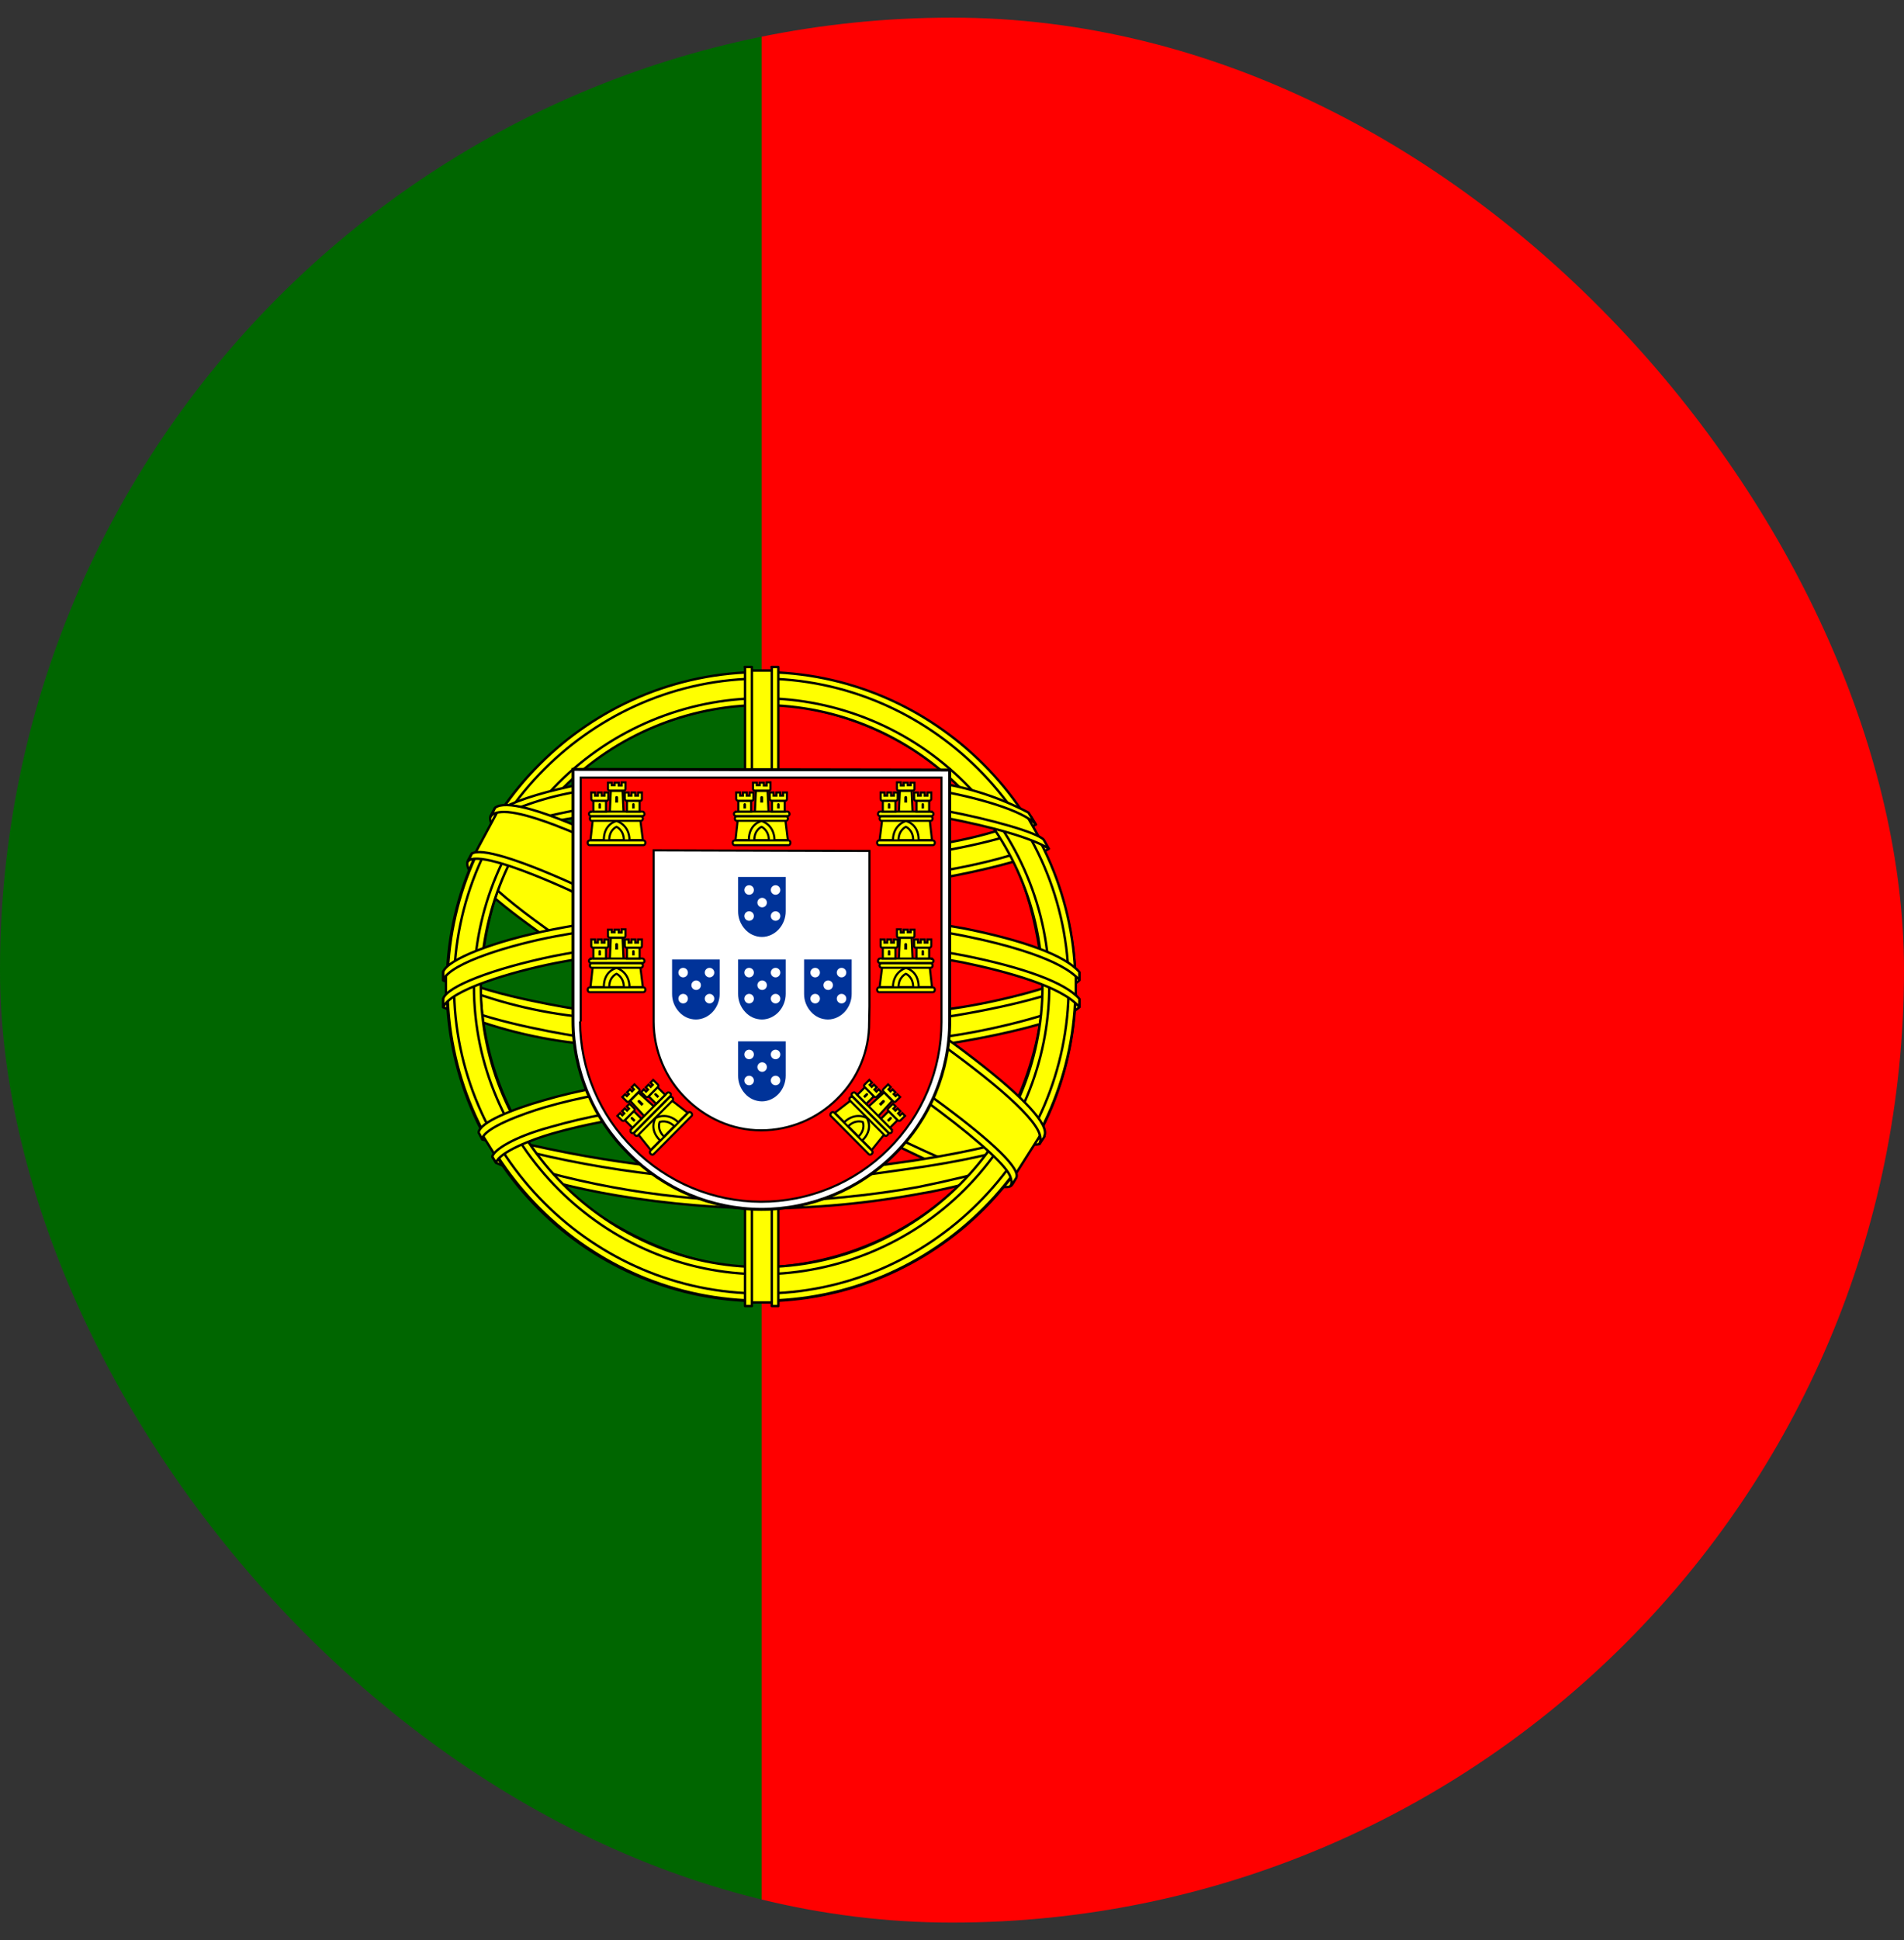 <svg width="54" height="55" viewBox="0 0 54 55" fill="none" xmlns="http://www.w3.org/2000/svg">
<rect x="0" y="0" width="54" height="55" fill="#333333" stroke="none"/>
<g clip-path="url(#clip0_2233_54304)">
<path d="M21.6 -0.398H54V56.302H21.6V-0.398Z" fill="#FF0000"/>
<path d="M0 -4.898H21.6V60.802H0V-4.898Z" fill="#006600"/>
<path fill-rule="evenodd" clip-rule="evenodd" d="M28.645 33.539C25.92 33.454 13.457 25.675 13.373 24.426L14.056 23.287C15.297 25.084 28.037 32.653 29.295 32.383L28.645 33.539Z" fill="#FFFF00" stroke="black" stroke-width="0.068" stroke-linecap="round" stroke-linejoin="round"/>
<path fill-rule="evenodd" clip-rule="evenodd" d="M13.914 23.127C13.669 23.785 17.171 25.945 21.373 28.51C25.583 31.067 29.211 32.645 29.473 32.425L29.599 32.189C29.549 32.273 29.431 32.298 29.237 32.239C28.098 31.91 25.136 30.552 21.466 28.325C17.787 26.097 14.598 24.047 14.1 23.178C14.061 23.096 14.043 23.006 14.049 22.916H14.032L13.931 23.102L13.914 23.127ZM28.705 33.573C28.663 33.657 28.57 33.657 28.41 33.64C27.397 33.53 24.309 32.029 20.656 29.843C16.403 27.295 12.893 24.983 13.281 24.376L13.383 24.19L13.399 24.198C13.062 25.228 20.327 29.379 20.757 29.649C24.959 32.248 28.503 33.775 28.815 33.379L28.705 33.573Z" fill="#FFFF00" stroke="black" stroke-width="0.068" stroke-linecap="round" stroke-linejoin="round"/>
<path fill-rule="evenodd" clip-rule="evenodd" d="M21.617 25.184C24.334 25.159 27.692 24.813 29.633 24.037L29.211 23.362C28.072 23.994 24.697 24.416 21.592 24.475C17.93 24.442 15.34 24.096 14.04 23.227L13.652 23.952C16.032 24.965 18.479 25.176 21.617 25.184Z" fill="#FFFF00" stroke="black" stroke-width="0.068" stroke-linecap="round" stroke-linejoin="round"/>
<path fill-rule="evenodd" clip-rule="evenodd" d="M29.741 24.055C29.673 24.165 28.408 24.595 26.552 24.916C24.915 25.164 23.262 25.285 21.607 25.279C20.021 25.285 18.437 25.183 16.865 24.975C14.916 24.671 13.912 24.249 13.533 24.097L13.625 23.912C14.697 24.334 15.709 24.587 16.891 24.772C18.451 24.983 20.024 25.087 21.599 25.084C23.245 25.086 24.889 24.965 26.518 24.722C28.416 24.41 29.454 24.013 29.606 23.836L29.741 24.064V24.055ZM29.37 23.372C29.167 23.541 28.138 23.903 26.332 24.19C24.773 24.416 23.2 24.529 21.624 24.528C19.768 24.528 18.241 24.393 17.085 24.224C15.245 23.988 14.267 23.549 13.912 23.431L14.022 23.245C14.3 23.389 15.237 23.768 17.102 24.03C18.601 24.231 20.112 24.326 21.624 24.317C23.188 24.317 24.75 24.204 26.298 23.979C28.113 23.726 29.091 23.27 29.243 23.152L29.37 23.372ZM12.68 28.459C14.351 29.362 18.072 29.809 21.59 29.843C24.797 29.852 28.965 29.354 30.526 28.527L30.483 27.624C29.994 28.384 25.522 29.118 21.557 29.092C17.591 29.059 13.904 28.451 12.672 27.658V28.459" fill="#FFFF00"/>
<path d="M12.68 28.459C14.351 29.362 18.072 29.809 21.59 29.843C24.797 29.852 28.965 29.354 30.526 28.527L30.483 27.624C29.994 28.384 25.522 29.118 21.557 29.092C17.591 29.059 13.904 28.451 12.672 27.658V28.459M29.741 24.055C29.673 24.165 28.408 24.595 26.552 24.916C24.915 25.164 23.262 25.285 21.607 25.279C20.021 25.285 18.437 25.183 16.865 24.975C14.916 24.671 13.912 24.249 13.533 24.097L13.625 23.912C14.697 24.334 15.709 24.587 16.891 24.772C18.451 24.983 20.024 25.087 21.599 25.084C23.245 25.086 24.889 24.965 26.518 24.722C28.416 24.41 29.454 24.013 29.606 23.836L29.741 24.064V24.055ZM29.37 23.372C29.167 23.541 28.138 23.903 26.332 24.19C24.773 24.416 23.2 24.529 21.624 24.528C19.768 24.528 18.241 24.393 17.085 24.224C15.245 23.988 14.267 23.549 13.912 23.431L14.022 23.245C14.3 23.389 15.237 23.768 17.102 24.03C18.601 24.231 20.112 24.326 21.624 24.317C23.188 24.317 24.75 24.204 26.298 23.979C28.113 23.726 29.091 23.27 29.243 23.152L29.37 23.372Z" stroke="black" stroke-width="0.068" stroke-linecap="round" stroke-linejoin="round"/>
<path fill-rule="evenodd" clip-rule="evenodd" d="M30.612 28.334V28.545C30.375 28.832 28.907 29.254 27.068 29.558C25.241 29.82 23.396 29.944 21.55 29.929C19.799 29.944 18.05 29.822 16.319 29.566C15.026 29.417 13.764 29.075 12.572 28.553V28.309C13.391 28.849 15.601 29.254 16.344 29.372C17.677 29.575 19.39 29.726 21.55 29.726C23.82 29.726 25.634 29.566 27.034 29.355C28.359 29.161 30.24 28.663 30.612 28.334ZM30.612 27.575V27.786C30.375 28.064 28.907 28.486 27.068 28.79C25.241 29.055 23.396 29.182 21.55 29.169C19.799 29.18 18.051 29.058 16.319 28.807C15.026 28.657 13.764 28.316 12.572 27.794V27.541C13.391 28.09 15.61 28.486 16.344 28.604C18.067 28.857 19.808 28.978 21.55 28.967C23.82 28.967 25.642 28.798 27.034 28.587C28.359 28.402 30.24 27.904 30.612 27.575ZM21.584 33.38C17.736 33.363 14.437 32.334 13.737 32.165L14.243 32.958C16.61 33.796 19.107 34.205 21.617 34.164C24.545 34.08 27.102 33.852 28.899 32.975L29.422 32.148C28.198 32.73 24.022 33.38 21.575 33.38" fill="#FFFF00"/>
<path d="M21.584 33.38C17.736 33.363 14.437 32.334 13.737 32.165L14.243 32.958C16.61 33.796 19.107 34.205 21.617 34.164C24.545 34.08 27.102 33.852 28.899 32.975L29.422 32.148C28.198 32.73 24.022 33.38 21.575 33.38M30.612 28.334V28.545C30.375 28.832 28.907 29.254 27.068 29.558C25.241 29.82 23.396 29.944 21.55 29.929C19.799 29.944 18.05 29.822 16.319 29.566C15.026 29.417 13.764 29.075 12.572 28.553V28.309C13.391 28.849 15.601 29.254 16.344 29.372C17.677 29.575 19.39 29.726 21.55 29.726C23.82 29.726 25.634 29.566 27.034 29.355C28.359 29.161 30.24 28.663 30.612 28.334ZM30.612 27.575V27.786C30.375 28.064 28.907 28.486 27.068 28.79C25.241 29.055 23.396 29.182 21.55 29.169C19.799 29.18 18.051 29.058 16.319 28.807C15.026 28.657 13.764 28.316 12.572 27.794V27.541C13.391 28.09 15.61 28.486 16.344 28.604C18.067 28.857 19.808 28.978 21.55 28.967C23.82 28.967 25.642 28.798 27.034 28.587C28.359 28.402 30.24 27.904 30.612 27.575Z" stroke="black" stroke-width="0.068" stroke-linecap="round" stroke-linejoin="round"/>
<path fill-rule="evenodd" clip-rule="evenodd" d="M29.101 32.788C29.024 32.902 28.945 33.014 28.864 33.126C28.02 33.429 26.671 33.75 26.114 33.834C24.619 34.113 23.103 34.254 21.583 34.256C18.174 34.206 15.381 33.539 14.073 32.965L13.964 32.788L13.98 32.754L14.158 32.83C16.559 33.625 19.07 34.038 21.6 34.054C23.186 34.054 24.764 33.877 26.038 33.649C27.995 33.252 28.788 32.957 29.033 32.822L29.092 32.788H29.101ZM29.548 32.045C29.492 32.144 29.436 32.243 29.379 32.341C28.923 32.51 27.692 32.864 25.894 33.117C24.713 33.277 23.979 33.438 21.625 33.48C18.934 33.453 16.259 33.055 13.677 32.299L13.584 32.088C16.208 32.813 18.912 33.21 21.633 33.269C23.785 33.227 24.705 33.066 25.877 32.906C27.97 32.586 29.025 32.231 29.337 32.138C29.337 32.133 29.337 32.127 29.337 32.121L29.556 32.037L29.548 32.045Z" fill="#FFFF00" stroke="black" stroke-width="0.068" stroke-linecap="round" stroke-linejoin="round"/>
<path fill-rule="evenodd" clip-rule="evenodd" d="M29.598 27.749C29.606 30.28 28.307 32.558 27.269 33.554C25.736 35.049 23.689 35.9 21.548 35.933C18.992 35.975 16.587 34.313 15.937 33.579C14.484 32.038 13.656 30.01 13.617 27.892C13.769 25.125 14.857 23.201 16.427 21.876C17.951 20.621 19.869 19.943 21.843 19.961C22.996 20.017 24.124 20.313 25.156 20.83C26.188 21.347 27.1 22.074 27.834 22.965C28.889 24.247 29.353 25.639 29.598 27.749ZM21.565 19.092C23.925 19.092 26.19 20.025 27.865 21.687C29.541 23.35 30.491 25.608 30.509 27.968C30.509 29.139 30.278 30.299 29.83 31.381C29.382 32.463 28.725 33.446 27.897 34.274C27.068 35.102 26.085 35.759 25.003 36.208C23.921 36.656 22.762 36.886 21.59 36.886C20.419 36.886 19.259 36.656 18.177 36.208C17.095 35.759 16.112 35.102 15.284 34.274C14.456 33.446 13.799 32.463 13.351 31.381C12.902 30.299 12.672 29.139 12.672 27.968C12.664 23.074 16.663 19.092 21.565 19.092Z" fill="#FFFF00" stroke="black" stroke-width="0.068" stroke-linecap="round" stroke-linejoin="round"/>
<path fill-rule="evenodd" clip-rule="evenodd" d="M21.593 19.051C26.504 19.051 30.503 23.05 30.503 27.961C30.503 32.871 26.504 36.871 21.601 36.871C16.699 36.871 12.691 32.871 12.691 27.961C12.691 23.05 16.691 19.051 21.601 19.051H21.593ZM12.877 27.952C12.877 32.745 16.817 36.668 21.593 36.668C26.369 36.668 30.309 32.745 30.309 27.952C30.309 23.16 26.369 19.236 21.593 19.236C16.817 19.236 12.877 23.16 12.877 27.952Z" fill="#FFFF00" stroke="black" stroke-width="0.068" stroke-linecap="round" stroke-linejoin="round"/>
<path fill-rule="evenodd" clip-rule="evenodd" d="M21.601 19.793C23.762 19.8 25.834 20.661 27.362 22.19C28.891 23.719 29.753 25.79 29.759 27.952C29.753 30.115 28.891 32.187 27.363 33.717C25.834 35.247 23.763 36.111 21.601 36.12C17.129 36.12 13.441 32.441 13.441 27.952C13.45 25.791 14.313 23.721 15.841 22.192C17.369 20.664 19.439 19.802 21.601 19.793ZM13.636 27.952C13.636 32.34 17.23 35.917 21.601 35.917C25.971 35.917 29.566 32.331 29.566 27.952C29.566 23.564 25.971 19.987 21.601 19.987C19.491 19.996 17.47 20.838 15.978 22.33C14.486 23.822 13.644 25.842 13.636 27.952Z" fill="#FFFF00" stroke="black" stroke-width="0.068" stroke-linecap="round" stroke-linejoin="round"/>
<path fill-rule="evenodd" clip-rule="evenodd" d="M21.961 19.008H21.193V36.921H21.953L21.961 19.008Z" fill="#FFFF00" stroke="black" stroke-width="0.068" stroke-linecap="round" stroke-linejoin="round"/>
<path fill-rule="evenodd" clip-rule="evenodd" d="M21.881 18.908H22.075V37.023H21.889V18.908H21.881ZM21.121 18.908H21.324V37.023H21.13V18.908H21.121Z" fill="#FFFF00" stroke="black" stroke-width="0.068" stroke-linecap="round" stroke-linejoin="round"/>
<path fill-rule="evenodd" clip-rule="evenodd" d="M30.511 28.306V27.648L29.971 27.142L26.908 26.332L22.503 25.885L17.188 26.155L13.408 27.049L12.648 27.614V28.281L14.581 27.412L19.171 26.695H23.583L26.823 27.049L29.068 27.589L30.511 28.306Z" fill="#FFFF00" stroke="black" stroke-width="0.068" stroke-linecap="round" stroke-linejoin="round"/>
<path fill-rule="evenodd" clip-rule="evenodd" d="M21.6 26.584C23.701 26.584 25.735 26.778 27.363 27.091C29.034 27.428 30.207 27.85 30.612 28.314V28.55C30.122 27.96 28.544 27.538 27.321 27.285C25.718 26.981 23.693 26.778 21.592 26.778C19.39 26.778 17.331 26.998 15.745 27.302C14.479 27.555 12.783 28.061 12.572 28.55V28.306C12.682 27.968 13.948 27.462 15.72 27.099C17.314 26.787 19.373 26.584 21.592 26.584H21.6ZM21.6 25.817C23.533 25.813 25.461 25.982 27.363 26.323C29.034 26.66 30.207 27.082 30.612 27.555V27.782C30.122 27.2 28.544 26.77 27.321 26.525C25.718 26.213 23.693 26.019 21.592 26.019C19.634 26.013 17.679 26.188 15.753 26.542C14.53 26.77 12.766 27.293 12.572 27.782V27.546C12.69 27.209 13.973 26.677 15.72 26.34C17.323 26.027 19.373 25.817 21.6 25.817ZM21.55 21.918C24.866 21.901 27.76 22.383 29.084 23.058L29.565 23.901C28.418 23.277 25.296 22.636 21.558 22.72C18.512 22.745 15.255 23.058 13.627 23.935L14.201 22.973C15.542 22.273 18.698 21.918 21.55 21.918Z" fill="#FFFF00" stroke="black" stroke-width="0.068" stroke-linecap="round" stroke-linejoin="round"/>
<path fill-rule="evenodd" clip-rule="evenodd" d="M21.601 22.613C23.332 22.584 25.063 22.706 26.773 22.976C28.123 23.229 29.414 23.601 29.6 23.803L29.743 24.056C29.296 23.769 28.174 23.44 26.739 23.17C25.305 22.9 23.474 22.807 21.592 22.816C19.458 22.807 17.796 22.917 16.378 23.17C15.401 23.307 14.452 23.601 13.568 24.039L13.712 23.778C14.218 23.525 15.003 23.212 16.336 22.968C17.812 22.698 19.491 22.622 21.601 22.613ZM21.601 21.854C23.407 21.837 25.195 21.938 26.587 22.192C27.489 22.325 28.362 22.611 29.169 23.035L29.38 23.373C29.026 22.976 27.693 22.596 26.503 22.394C25.119 22.149 23.407 22.056 21.601 22.04C19.92 22.025 18.241 22.149 16.581 22.411C15.712 22.532 14.869 22.791 14.083 23.179L14.269 22.9C14.758 22.647 15.551 22.411 16.547 22.217C18.218 21.951 19.909 21.827 21.601 21.846V21.854ZM26.022 31.667C24.56 31.414 23.076 31.3 21.592 31.329C16.066 31.397 14.286 32.468 14.066 32.789L13.644 32.114C15.062 31.102 18.066 30.528 21.626 30.578C23.474 30.612 25.069 30.739 26.402 31L26.022 31.675" fill="#FFFF00"/>
<path d="M26.022 31.667C24.56 31.414 23.076 31.3 21.592 31.329C16.066 31.397 14.286 32.468 14.066 32.789L13.644 32.114C15.062 31.102 18.066 30.528 21.626 30.578C23.474 30.612 25.069 30.739 26.402 31L26.022 31.675M21.601 22.613C23.332 22.584 25.063 22.706 26.773 22.976C28.123 23.229 29.414 23.601 29.6 23.803L29.743 24.056C29.296 23.769 28.174 23.44 26.739 23.17C25.305 22.9 23.474 22.807 21.592 22.816C19.458 22.807 17.796 22.917 16.378 23.17C15.401 23.307 14.452 23.601 13.568 24.039L13.712 23.778C14.218 23.525 15.003 23.212 16.336 22.968C17.812 22.698 19.491 22.622 21.601 22.613ZM21.601 21.854C23.407 21.837 25.195 21.938 26.587 22.192C27.489 22.325 28.362 22.611 29.169 23.035L29.38 23.373C29.026 22.976 27.693 22.596 26.503 22.394C25.119 22.149 23.407 22.056 21.601 22.04C19.92 22.025 18.241 22.149 16.581 22.411C15.712 22.532 14.869 22.791 14.083 23.179L14.269 22.9C14.758 22.647 15.551 22.411 16.547 22.217C18.218 21.951 19.909 21.827 21.601 21.846V21.854Z" stroke="black" stroke-width="0.068" stroke-linecap="round" stroke-linejoin="round"/>
<path fill-rule="evenodd" clip-rule="evenodd" d="M21.567 31.237C23.102 31.262 24.604 31.322 26.064 31.592L25.962 31.777C24.612 31.524 23.161 31.44 21.575 31.44C19.525 31.423 17.466 31.617 15.669 32.132C15.103 32.292 14.167 32.655 14.066 32.959L13.964 32.79C13.998 32.604 14.555 32.233 15.618 31.946C17.677 31.355 19.601 31.246 21.567 31.237ZM21.634 30.461C23.255 30.459 24.873 30.601 26.469 30.883L26.359 31.077C24.8 30.791 23.218 30.653 21.634 30.663C19.592 30.663 17.424 30.815 15.449 31.389C14.816 31.575 13.711 31.98 13.677 32.292L13.576 32.106C13.593 31.819 14.546 31.44 15.407 31.195C17.39 30.613 19.567 30.469 21.634 30.461Z" fill="#FFFF00" stroke="black" stroke-width="0.068" stroke-linecap="round" stroke-linejoin="round"/>
<path fill-rule="evenodd" clip-rule="evenodd" d="M29.482 32.214L28.824 33.252L26.908 31.556L21.964 28.223L16.378 25.16L13.484 24.173L14.1 23.026L14.311 22.916L16.108 23.363L22.048 26.426L25.474 28.586L28.351 30.653L29.524 32.003L29.482 32.214Z" fill="#FFFF00" stroke="black" stroke-width="0.068" stroke-linecap="round" stroke-linejoin="round"/>
<path fill-rule="evenodd" clip-rule="evenodd" d="M13.383 24.197C13.889 23.859 17.619 25.513 21.534 27.876C25.423 30.238 29.153 32.904 28.815 33.402L28.706 33.579L28.655 33.621C28.663 33.613 28.723 33.537 28.655 33.36C28.486 32.812 25.837 30.702 21.458 28.053C17.18 25.513 13.619 23.977 13.273 24.416L13.383 24.197ZM29.617 32.204C29.938 31.563 26.478 28.956 22.183 26.416C17.796 23.927 14.623 22.459 14.041 22.897L13.923 23.142C13.923 23.151 13.923 23.125 13.957 23.1C14.058 23.016 14.235 23.016 14.311 23.016C15.307 23.032 18.15 24.34 22.141 26.627C23.896 27.639 29.532 31.267 29.507 32.28C29.507 32.364 29.516 32.381 29.482 32.432L29.625 32.212L29.617 32.204Z" fill="#FFFF00" stroke="black" stroke-width="0.068" stroke-linecap="round" stroke-linejoin="round"/>
<path d="M16.252 28.946C16.253 29.644 16.393 30.336 16.664 30.98C16.934 31.624 17.329 32.208 17.827 32.699C18.319 33.198 18.904 33.595 19.55 33.867C20.195 34.138 20.889 34.28 21.589 34.283C23.007 34.282 24.366 33.719 25.369 32.717C25.865 32.224 26.259 31.637 26.527 30.992C26.796 30.346 26.935 29.654 26.935 28.955V21.827L16.252 21.809V28.946Z" fill="white" stroke="black" stroke-width="0.084"/>
<path d="M16.451 28.955C16.453 29.625 16.588 30.288 16.847 30.906C17.107 31.524 17.486 32.084 17.963 32.555C18.921 33.518 20.223 34.062 21.581 34.067C22.937 34.068 24.239 33.531 25.199 32.573C25.675 32.102 26.052 31.541 26.31 30.923C26.568 30.305 26.701 29.642 26.702 28.973V22.043H16.469V28.955M24.659 24.122V28.523L24.65 28.982C24.653 29.384 24.575 29.783 24.42 30.154C24.266 30.525 24.038 30.861 23.75 31.142C23.178 31.716 22.401 32.04 21.59 32.042C20.744 32.042 19.997 31.682 19.439 31.124C18.865 30.552 18.541 29.775 18.539 28.964V24.104L24.659 24.122Z" fill="#FF0000"/>
<path d="M16.451 28.955C16.453 29.625 16.588 30.288 16.847 30.906C17.107 31.524 17.486 32.084 17.963 32.555C18.921 33.518 20.223 34.062 21.581 34.067C22.937 34.068 24.239 33.531 25.199 32.573C25.675 32.102 26.052 31.541 26.31 30.923C26.568 30.305 26.701 29.642 26.702 28.973V22.043H16.469V28.955M24.659 24.122V28.523L24.65 28.982C24.653 29.384 24.575 29.783 24.42 30.154C24.266 30.525 24.038 30.861 23.75 31.142C23.178 31.716 22.401 32.04 21.59 32.042C20.744 32.042 19.997 31.682 19.439 31.124C18.865 30.552 18.541 29.775 18.539 28.964V24.104L24.659 24.122Z" stroke="black" stroke-width="0.06"/>
<path d="M17.117 23.85C17.126 23.355 17.477 23.238 17.477 23.238C17.486 23.238 17.864 23.364 17.864 23.859H17.117" fill="#FFFF00"/>
<path d="M16.81 23.247L16.747 23.814H17.125C17.125 23.346 17.485 23.274 17.485 23.274C17.494 23.274 17.845 23.373 17.854 23.814H18.232L18.16 23.238H16.81V23.247ZM16.72 23.823H18.25C18.277 23.823 18.304 23.85 18.304 23.886C18.304 23.931 18.277 23.958 18.25 23.958H16.72C16.693 23.958 16.666 23.931 16.666 23.886C16.666 23.85 16.693 23.823 16.729 23.823H16.72Z" fill="#FFFF00" stroke="black" stroke-width="0.06"/>
<path d="M17.279 23.816C17.279 23.519 17.486 23.438 17.486 23.438C17.486 23.438 17.693 23.528 17.693 23.816H17.279ZM16.757 23.006H18.224C18.251 23.006 18.278 23.042 18.278 23.078C18.278 23.105 18.251 23.132 18.224 23.132H16.757C16.73 23.132 16.703 23.105 16.703 23.069C16.703 23.042 16.73 23.015 16.757 23.015V23.006ZM16.793 23.141H18.179C18.206 23.141 18.233 23.168 18.233 23.204C18.233 23.24 18.206 23.267 18.179 23.267H16.784C16.748 23.267 16.73 23.24 16.73 23.204C16.73 23.168 16.748 23.141 16.784 23.141H16.793ZM17.243 22.187H17.351V22.259H17.432V22.187H17.549V22.268H17.63V22.178H17.738V22.358C17.738 22.394 17.72 22.412 17.693 22.412H17.297C17.27 22.412 17.243 22.394 17.243 22.367V22.187ZM17.657 22.43L17.684 23.006H17.297L17.324 22.421H17.657" fill="#FFFF00"/>
<path d="M17.657 22.43L17.684 23.006H17.297L17.324 22.421H17.657M17.279 23.816C17.279 23.519 17.486 23.438 17.486 23.438C17.486 23.438 17.693 23.528 17.693 23.816H17.279ZM16.757 23.006H18.224C18.251 23.006 18.278 23.042 18.278 23.078C18.278 23.105 18.251 23.132 18.224 23.132H16.757C16.73 23.132 16.703 23.105 16.703 23.069C16.703 23.042 16.73 23.015 16.757 23.015V23.006ZM16.793 23.141H18.179C18.206 23.141 18.233 23.168 18.233 23.204C18.233 23.24 18.206 23.267 18.179 23.267H16.784C16.748 23.267 16.73 23.24 16.73 23.204C16.73 23.168 16.748 23.141 16.784 23.141H16.793ZM17.243 22.187H17.351V22.259H17.432V22.187H17.549V22.268H17.63V22.178H17.738V22.358C17.738 22.394 17.72 22.412 17.693 22.412H17.297C17.27 22.412 17.243 22.394 17.243 22.367V22.187Z" stroke="black" stroke-width="0.06"/>
<path d="M17.188 22.699V23.005H16.828V22.699H17.188Z" fill="#FFFF00" stroke="black" stroke-width="0.06"/>
<path d="M18.141 22.699V23.005H17.781V22.699H18.141Z" fill="#FFFF00" stroke="black" stroke-width="0.06"/>
<path d="M16.768 22.465H16.876V22.555H16.957V22.465H17.065V22.555H17.146V22.465H17.254V22.645C17.254 22.681 17.236 22.699 17.209 22.699H16.822C16.807 22.699 16.794 22.693 16.783 22.683C16.773 22.673 16.768 22.659 16.768 22.645V22.465Z" fill="#FFFF00" stroke="black" stroke-width="0.06"/>
<path d="M17.719 22.465H17.827V22.555H17.908V22.465H18.016V22.555H18.097V22.465H18.205V22.645C18.205 22.681 18.187 22.699 18.16 22.699H17.773C17.758 22.699 17.745 22.693 17.735 22.683C17.724 22.673 17.719 22.659 17.719 22.645V22.465Z" fill="#FFFF00" stroke="black" stroke-width="0.06"/>
<path d="M17.449 22.607C17.449 22.553 17.53 22.553 17.53 22.607V22.751H17.449V22.607Z" fill="black"/>
<path d="M16.973 22.808C16.973 22.754 17.045 22.754 17.045 22.808V22.916H16.973V22.808Z" fill="black"/>
<path d="M17.928 22.808C17.928 22.754 18 22.754 18 22.808V22.916H17.928V22.808Z" fill="black"/>
<path d="M17.117 28.016C17.126 27.521 17.477 27.404 17.477 27.404C17.486 27.404 17.864 27.53 17.864 28.025H17.117" fill="#FFFF00"/>
<path d="M16.81 27.413L16.747 27.98H17.125C17.125 27.512 17.485 27.44 17.485 27.44C17.494 27.44 17.845 27.539 17.854 27.98H18.232L18.16 27.404H16.81V27.413ZM16.72 27.989H18.25C18.277 27.989 18.304 28.016 18.304 28.052C18.304 28.097 18.277 28.124 18.25 28.124H16.72C16.693 28.124 16.666 28.097 16.666 28.052C16.666 28.016 16.693 27.989 16.729 27.989H16.72Z" fill="#FFFF00" stroke="black" stroke-width="0.06"/>
<path d="M17.279 27.982C17.279 27.685 17.486 27.604 17.486 27.604C17.486 27.604 17.693 27.694 17.693 27.982H17.279ZM16.757 27.172H18.224C18.251 27.172 18.278 27.208 18.278 27.244C18.278 27.271 18.251 27.298 18.224 27.298H16.757C16.73 27.298 16.703 27.271 16.703 27.235C16.703 27.208 16.73 27.181 16.757 27.181V27.172ZM16.793 27.307H18.179C18.206 27.307 18.233 27.334 18.233 27.37C18.233 27.406 18.206 27.433 18.179 27.433H16.784C16.748 27.433 16.73 27.406 16.73 27.37C16.73 27.334 16.748 27.307 16.784 27.307H16.793ZM17.243 26.353H17.351V26.425H17.432V26.353H17.549V26.434H17.63V26.344H17.738V26.524C17.738 26.56 17.72 26.578 17.693 26.578H17.297C17.27 26.578 17.243 26.56 17.243 26.533V26.353ZM17.657 26.596L17.684 27.172H17.297L17.324 26.587H17.657" fill="#FFFF00"/>
<path d="M17.657 26.596L17.684 27.172H17.297L17.324 26.587H17.657M17.279 27.982C17.279 27.685 17.486 27.604 17.486 27.604C17.486 27.604 17.693 27.694 17.693 27.982H17.279ZM16.757 27.172H18.224C18.251 27.172 18.278 27.208 18.278 27.244C18.278 27.271 18.251 27.298 18.224 27.298H16.757C16.73 27.298 16.703 27.271 16.703 27.235C16.703 27.208 16.73 27.181 16.757 27.181V27.172ZM16.793 27.307H18.179C18.206 27.307 18.233 27.334 18.233 27.37C18.233 27.406 18.206 27.433 18.179 27.433H16.784C16.748 27.433 16.73 27.406 16.73 27.37C16.73 27.334 16.748 27.307 16.784 27.307H16.793ZM17.243 26.353H17.351V26.425H17.432V26.353H17.549V26.434H17.63V26.344H17.738V26.524C17.738 26.56 17.72 26.578 17.693 26.578H17.297C17.27 26.578 17.243 26.56 17.243 26.533V26.353Z" stroke="black" stroke-width="0.06"/>
<path d="M17.188 26.865V27.171H16.828V26.865H17.188Z" fill="#FFFF00" stroke="black" stroke-width="0.06"/>
<path d="M18.141 26.865V27.171H17.781V26.865H18.141Z" fill="#FFFF00" stroke="black" stroke-width="0.06"/>
<path d="M16.768 26.631H16.876V26.721H16.957V26.631H17.065V26.721H17.146V26.631H17.254V26.811C17.254 26.847 17.236 26.865 17.209 26.865H16.822C16.807 26.865 16.794 26.859 16.783 26.849C16.773 26.839 16.768 26.825 16.768 26.811V26.631Z" fill="#FFFF00" stroke="black" stroke-width="0.06"/>
<path d="M17.719 26.631H17.827V26.721H17.908V26.631H18.016V26.721H18.097V26.631H18.205V26.811C18.205 26.847 18.187 26.865 18.16 26.865H17.773C17.758 26.865 17.745 26.859 17.735 26.849C17.724 26.839 17.719 26.825 17.719 26.811V26.631Z" fill="#FFFF00" stroke="black" stroke-width="0.06"/>
<path d="M17.449 26.773C17.449 26.719 17.53 26.719 17.53 26.773V26.917H17.449V26.773Z" fill="black"/>
<path d="M16.973 26.974C16.973 26.92 17.045 26.92 17.045 26.974V27.082H16.973V26.974Z" fill="black"/>
<path d="M17.928 26.974C17.928 26.92 18 26.92 18 26.974V27.082H17.928V26.974Z" fill="black"/>
<path d="M18.741 32.361C18.396 32.006 18.561 31.675 18.561 31.675C18.567 31.668 18.923 31.489 19.274 31.838L18.748 32.368" fill="#FFFF00"/>
<path d="M18.098 32.154L18.456 32.598L18.722 32.33C18.39 32 18.593 31.694 18.593 31.694C18.599 31.687 18.917 31.508 19.236 31.812L19.503 31.544L19.043 31.189L18.092 32.147L18.098 32.154ZM18.444 32.623L19.522 31.538C19.541 31.519 19.579 31.518 19.604 31.544C19.636 31.576 19.636 31.614 19.617 31.633L18.539 32.718C18.52 32.738 18.482 32.738 18.45 32.706C18.425 32.681 18.424 32.643 18.45 32.617L18.444 32.623Z" fill="#FFFF00" stroke="black" stroke-width="0.06"/>
<path d="M18.832 32.22C18.621 32.011 18.709 31.807 18.709 31.807C18.709 31.807 18.919 31.723 19.123 31.926L18.832 32.22ZM17.889 32.02L18.923 30.979C18.942 30.96 18.986 30.966 19.012 30.991C19.031 31.01 19.031 31.048 19.012 31.068L17.979 32.109C17.959 32.128 17.921 32.128 17.896 32.102C17.877 32.084 17.876 32.045 17.895 32.026L17.889 32.02ZM18.01 32.089L18.987 31.106C19.006 31.087 19.044 31.087 19.07 31.112C19.095 31.137 19.095 31.175 19.076 31.195L18.093 32.184C18.068 32.21 18.036 32.204 18.011 32.178C17.985 32.153 17.979 32.121 18.004 32.096L18.01 32.089ZM17.65 31.098L17.727 31.021L17.778 31.072L17.835 31.015L17.784 30.964L17.866 30.881L17.924 30.938L17.98 30.88L17.917 30.817L17.993 30.74L18.12 30.867C18.146 30.892 18.146 30.918 18.127 30.937L17.848 31.218C17.829 31.237 17.797 31.244 17.778 31.225L17.65 31.098ZM18.114 30.975L18.542 31.362L18.27 31.637L17.873 31.205L18.108 30.969" fill="#FFFF00"/>
<path d="M18.114 30.975L18.542 31.362L18.27 31.637L17.873 31.205L18.108 30.969M18.832 32.22C18.621 32.011 18.709 31.807 18.709 31.807C18.709 31.807 18.919 31.723 19.123 31.926L18.832 32.22ZM17.889 32.02L18.923 30.979C18.942 30.96 18.986 30.966 19.012 30.991C19.031 31.01 19.031 31.048 19.012 31.068L17.979 32.109C17.959 32.128 17.921 32.128 17.896 32.102C17.877 32.084 17.876 32.045 17.895 32.026L17.889 32.02ZM18.01 32.089L18.987 31.106C19.006 31.087 19.044 31.087 19.07 31.112C19.095 31.137 19.095 31.175 19.076 31.195L18.093 32.184C18.068 32.21 18.036 32.204 18.011 32.178C17.985 32.153 17.979 32.121 18.004 32.096L18.01 32.089ZM17.65 31.098L17.727 31.021L17.778 31.072L17.835 31.015L17.784 30.964L17.866 30.881L17.924 30.938L17.98 30.88L17.917 30.817L17.993 30.74L18.12 30.867C18.146 30.892 18.146 30.918 18.127 30.937L17.848 31.218C17.829 31.237 17.797 31.244 17.778 31.225L17.65 31.098Z" stroke="black" stroke-width="0.06"/>
<path d="M17.974 31.498L18.192 31.714L17.938 31.969L17.721 31.753L17.974 31.498Z" fill="#FFFF00" stroke="black" stroke-width="0.06"/>
<path d="M18.648 30.82L18.865 31.036L18.612 31.291L18.395 31.076L18.648 30.82Z" fill="#FFFF00" stroke="black" stroke-width="0.06"/>
<path d="M17.51 31.632L17.586 31.555L17.65 31.619L17.707 31.561L17.643 31.498L17.719 31.421L17.783 31.485L17.84 31.427L17.776 31.364L17.852 31.287L17.98 31.414C18.006 31.439 18.006 31.465 17.987 31.484L17.714 31.759C17.704 31.769 17.69 31.774 17.676 31.774C17.661 31.774 17.648 31.769 17.637 31.759L17.51 31.632Z" fill="#FFFF00" stroke="black" stroke-width="0.06"/>
<path d="M18.184 30.958L18.26 30.881L18.324 30.945L18.381 30.887L18.317 30.824L18.393 30.747L18.457 30.811L18.514 30.753L18.45 30.69L18.526 30.613L18.654 30.74C18.679 30.765 18.679 30.791 18.66 30.81L18.388 31.085C18.378 31.095 18.364 31.101 18.35 31.101C18.335 31.101 18.322 31.095 18.311 31.085L18.184 30.958Z" fill="#FFFF00" stroke="black" stroke-width="0.06"/>
<path d="M18.095 31.25C18.056 31.212 18.113 31.154 18.152 31.192L18.254 31.294L18.197 31.351L18.095 31.25Z" fill="black"/>
<path d="M17.898 31.727C17.86 31.689 17.911 31.637 17.949 31.675L18.026 31.752L17.975 31.803L17.898 31.727Z" fill="black"/>
<path d="M18.57 31.051C18.532 31.013 18.583 30.962 18.621 31L18.698 31.076L18.647 31.127L18.57 31.051Z" fill="black"/>
<path d="M21.23 23.85C21.239 23.355 21.59 23.238 21.59 23.238C21.599 23.238 21.977 23.364 21.977 23.859H21.23" fill="#FFFF00"/>
<path d="M20.923 23.247L20.86 23.814H21.238C21.238 23.346 21.598 23.274 21.598 23.274C21.607 23.274 21.958 23.373 21.967 23.814H22.345L22.273 23.238H20.923V23.247ZM20.833 23.823H22.363C22.39 23.823 22.417 23.85 22.417 23.886C22.417 23.931 22.39 23.958 22.363 23.958H20.833C20.806 23.958 20.779 23.931 20.779 23.886C20.779 23.85 20.806 23.823 20.842 23.823H20.833Z" fill="#FFFF00" stroke="black" stroke-width="0.06"/>
<path d="M21.392 23.816C21.392 23.519 21.599 23.438 21.599 23.438C21.599 23.438 21.806 23.528 21.806 23.816H21.392ZM20.87 23.006H22.337C22.364 23.006 22.392 23.042 22.392 23.078C22.392 23.105 22.364 23.132 22.337 23.132H20.87C20.843 23.132 20.816 23.105 20.816 23.069C20.816 23.042 20.843 23.015 20.87 23.015V23.006ZM20.907 23.141H22.292C22.319 23.141 22.346 23.168 22.346 23.204C22.346 23.24 22.319 23.267 22.292 23.267H20.897C20.861 23.267 20.843 23.24 20.843 23.204C20.843 23.168 20.861 23.141 20.897 23.141H20.907ZM21.356 22.187H21.464V22.259H21.545V22.187H21.663V22.268H21.744V22.178H21.852V22.358C21.852 22.394 21.833 22.412 21.806 22.412H21.41C21.383 22.412 21.356 22.394 21.356 22.367V22.187ZM21.77 22.43L21.797 23.006H21.41L21.437 22.421H21.77" fill="#FFFF00"/>
<path d="M21.77 22.43L21.797 23.006H21.41L21.437 22.421H21.77M21.392 23.816C21.392 23.519 21.599 23.438 21.599 23.438C21.599 23.438 21.806 23.528 21.806 23.816H21.392ZM20.87 23.006H22.337C22.364 23.006 22.392 23.042 22.392 23.078C22.392 23.105 22.364 23.132 22.337 23.132H20.87C20.843 23.132 20.816 23.105 20.816 23.069C20.816 23.042 20.843 23.015 20.87 23.015V23.006ZM20.907 23.141H22.292C22.319 23.141 22.346 23.168 22.346 23.204C22.346 23.24 22.319 23.267 22.292 23.267H20.897C20.861 23.267 20.843 23.24 20.843 23.204C20.843 23.168 20.861 23.141 20.897 23.141H20.907ZM21.356 22.187H21.464V22.259H21.545V22.187H21.663V22.268H21.744V22.178H21.852V22.358C21.852 22.394 21.833 22.412 21.806 22.412H21.41C21.383 22.412 21.356 22.394 21.356 22.367V22.187Z" stroke="black" stroke-width="0.06"/>
<path d="M21.302 22.699V23.005H20.941V22.699H21.302Z" fill="#FFFF00" stroke="black" stroke-width="0.06"/>
<path d="M22.255 22.699V23.005H21.895V22.699H22.255Z" fill="#FFFF00" stroke="black" stroke-width="0.06"/>
<path d="M20.881 22.465H20.989V22.555H21.07V22.465H21.178V22.555H21.259V22.465H21.367V22.645C21.367 22.681 21.349 22.699 21.322 22.699H20.935C20.921 22.699 20.907 22.693 20.897 22.683C20.887 22.673 20.881 22.659 20.881 22.645V22.465Z" fill="#FFFF00" stroke="black" stroke-width="0.06"/>
<path d="M21.832 22.465H21.94V22.555H22.021V22.465H22.129V22.555H22.21V22.465H22.318V22.645C22.318 22.681 22.3 22.699 22.273 22.699H21.886C21.872 22.699 21.858 22.693 21.848 22.683C21.838 22.673 21.832 22.659 21.832 22.645V22.465Z" fill="#FFFF00" stroke="black" stroke-width="0.06"/>
<path d="M21.562 22.607C21.562 22.553 21.643 22.553 21.643 22.607V22.751H21.562V22.607Z" fill="black"/>
<path d="M21.086 22.808C21.086 22.754 21.158 22.754 21.158 22.808V22.916H21.086V22.808Z" fill="black"/>
<path d="M22.041 22.808C22.041 22.754 22.113 22.754 22.113 22.808V22.916H22.041V22.808Z" fill="black"/>
<path d="M26.061 23.85C26.052 23.355 25.701 23.238 25.701 23.238C25.692 23.238 25.314 23.364 25.314 23.859H26.061" fill="#FFFF00"/>
<path d="M26.369 23.247L26.432 23.814H26.054C26.054 23.346 25.694 23.274 25.694 23.274C25.685 23.274 25.334 23.373 25.325 23.814H24.947L25.019 23.238H26.369V23.247ZM26.459 23.823H24.929C24.902 23.823 24.875 23.85 24.875 23.886C24.875 23.931 24.902 23.958 24.929 23.958H26.459C26.486 23.958 26.513 23.931 26.513 23.886C26.513 23.85 26.486 23.823 26.45 23.823H26.459Z" fill="#FFFF00" stroke="black" stroke-width="0.06"/>
<path d="M25.899 23.816C25.899 23.519 25.692 23.438 25.692 23.438C25.692 23.438 25.485 23.528 25.485 23.816H25.899ZM26.421 23.006H24.954C24.927 23.006 24.9 23.042 24.9 23.078C24.9 23.105 24.927 23.132 24.954 23.132H26.421C26.448 23.132 26.475 23.105 26.475 23.069C26.475 23.042 26.448 23.015 26.421 23.015V23.006ZM26.385 23.141H24.999C24.972 23.141 24.945 23.168 24.945 23.204C24.945 23.24 24.972 23.267 24.999 23.267H26.394C26.43 23.267 26.448 23.24 26.448 23.204C26.448 23.168 26.43 23.141 26.394 23.141H26.385ZM25.935 22.187H25.827V22.259H25.746V22.187H25.629V22.268H25.548V22.178H25.44V22.358C25.44 22.394 25.458 22.412 25.485 22.412H25.881C25.908 22.412 25.935 22.394 25.935 22.367V22.187ZM25.521 22.43L25.494 23.006H25.881L25.854 22.421H25.521" fill="#FFFF00"/>
<path d="M25.521 22.43L25.494 23.006H25.881L25.854 22.421H25.521M25.899 23.816C25.899 23.519 25.692 23.438 25.692 23.438C25.692 23.438 25.485 23.528 25.485 23.816H25.899ZM26.421 23.006H24.954C24.927 23.006 24.9 23.042 24.9 23.078C24.9 23.105 24.927 23.132 24.954 23.132H26.421C26.448 23.132 26.475 23.105 26.475 23.069C26.475 23.042 26.448 23.015 26.421 23.015V23.006ZM26.385 23.141H24.999C24.972 23.141 24.945 23.168 24.945 23.204C24.945 23.24 24.972 23.267 24.999 23.267H26.394C26.43 23.267 26.448 23.24 26.448 23.204C26.448 23.168 26.43 23.141 26.394 23.141H26.385ZM25.935 22.187H25.827V22.259H25.746V22.187H25.629V22.268H25.548V22.178H25.44V22.358C25.44 22.394 25.458 22.412 25.485 22.412H25.881C25.908 22.412 25.935 22.394 25.935 22.367V22.187Z" stroke="black" stroke-width="0.06"/>
<path d="M25.992 22.699V23.005H26.352V22.699H25.992Z" fill="#FFFF00" stroke="black" stroke-width="0.06"/>
<path d="M25.037 22.699V23.005H25.397V22.699H25.037Z" fill="#FFFF00" stroke="black" stroke-width="0.06"/>
<path d="M26.412 22.465H26.304V22.555H26.223V22.465H26.115V22.555H26.034V22.465H25.926V22.645C25.926 22.681 25.944 22.699 25.971 22.699H26.358C26.372 22.699 26.386 22.693 26.396 22.683C26.406 22.673 26.412 22.659 26.412 22.645V22.465Z" fill="#FFFF00" stroke="black" stroke-width="0.06"/>
<path d="M25.461 22.465H25.353V22.555H25.272V22.465H25.164V22.555H25.083V22.465H24.975V22.645C24.975 22.681 24.993 22.699 25.02 22.699H25.407C25.421 22.699 25.435 22.693 25.445 22.683C25.455 22.673 25.461 22.659 25.461 22.645V22.465Z" fill="#FFFF00" stroke="black" stroke-width="0.06"/>
<path d="M25.729 22.607C25.729 22.553 25.648 22.553 25.648 22.607V22.751H25.729V22.607Z" fill="black"/>
<path d="M26.207 22.808C26.207 22.754 26.135 22.754 26.135 22.808V22.916H26.207V22.808Z" fill="black"/>
<path d="M25.252 22.808C25.252 22.754 25.18 22.754 25.18 22.808V22.916H25.252V22.808Z" fill="black"/>
<path d="M26.061 28.016C26.052 27.521 25.701 27.404 25.701 27.404C25.692 27.404 25.314 27.53 25.314 28.025H26.061" fill="#FFFF00"/>
<path d="M26.369 27.413L26.432 27.98H26.054C26.054 27.512 25.694 27.44 25.694 27.44C25.685 27.44 25.334 27.539 25.325 27.98H24.947L25.019 27.404H26.369V27.413ZM26.459 27.989H24.929C24.902 27.989 24.875 28.016 24.875 28.052C24.875 28.097 24.902 28.124 24.929 28.124H26.459C26.486 28.124 26.513 28.097 26.513 28.052C26.513 28.016 26.486 27.989 26.45 27.989H26.459Z" fill="#FFFF00" stroke="black" stroke-width="0.06"/>
<path d="M25.899 27.982C25.899 27.685 25.692 27.604 25.692 27.604C25.692 27.604 25.485 27.694 25.485 27.982H25.899ZM26.421 27.172H24.954C24.927 27.172 24.9 27.208 24.9 27.244C24.9 27.271 24.927 27.298 24.954 27.298H26.421C26.448 27.298 26.475 27.271 26.475 27.235C26.475 27.208 26.448 27.181 26.421 27.181V27.172ZM26.385 27.307H24.999C24.972 27.307 24.945 27.334 24.945 27.37C24.945 27.406 24.972 27.433 24.999 27.433H26.394C26.43 27.433 26.448 27.406 26.448 27.37C26.448 27.334 26.43 27.307 26.394 27.307H26.385ZM25.935 26.353H25.827V26.425H25.746V26.353H25.629V26.434H25.548V26.344H25.44V26.524C25.44 26.56 25.458 26.578 25.485 26.578H25.881C25.908 26.578 25.935 26.56 25.935 26.533V26.353ZM25.521 26.596L25.494 27.172H25.881L25.854 26.587H25.521" fill="#FFFF00"/>
<path d="M25.521 26.596L25.494 27.172H25.881L25.854 26.587H25.521M25.899 27.982C25.899 27.685 25.692 27.604 25.692 27.604C25.692 27.604 25.485 27.694 25.485 27.982H25.899ZM26.421 27.172H24.954C24.927 27.172 24.9 27.208 24.9 27.244C24.9 27.271 24.927 27.298 24.954 27.298H26.421C26.448 27.298 26.475 27.271 26.475 27.235C26.475 27.208 26.448 27.181 26.421 27.181V27.172ZM26.385 27.307H24.999C24.972 27.307 24.945 27.334 24.945 27.37C24.945 27.406 24.972 27.433 24.999 27.433H26.394C26.43 27.433 26.448 27.406 26.448 27.37C26.448 27.334 26.43 27.307 26.394 27.307H26.385ZM25.935 26.353H25.827V26.425H25.746V26.353H25.629V26.434H25.548V26.344H25.44V26.524C25.44 26.56 25.458 26.578 25.485 26.578H25.881C25.908 26.578 25.935 26.56 25.935 26.533V26.353Z" stroke="black" stroke-width="0.06"/>
<path d="M25.992 26.865V27.171H26.352V26.865H25.992Z" fill="#FFFF00" stroke="black" stroke-width="0.06"/>
<path d="M25.037 26.865V27.171H25.397V26.865H25.037Z" fill="#FFFF00" stroke="black" stroke-width="0.06"/>
<path d="M26.412 26.631H26.304V26.721H26.223V26.631H26.115V26.721H26.034V26.631H25.926V26.811C25.926 26.847 25.944 26.865 25.971 26.865H26.358C26.372 26.865 26.386 26.859 26.396 26.849C26.406 26.839 26.412 26.825 26.412 26.811V26.631Z" fill="#FFFF00" stroke="black" stroke-width="0.06"/>
<path d="M25.461 26.631H25.353V26.721H25.272V26.631H25.164V26.721H25.083V26.631H24.975V26.811C24.975 26.847 24.993 26.865 25.02 26.865H25.407C25.421 26.865 25.435 26.859 25.445 26.849C25.455 26.839 25.461 26.825 25.461 26.811V26.631Z" fill="#FFFF00" stroke="black" stroke-width="0.06"/>
<path d="M25.729 26.773C25.729 26.719 25.648 26.719 25.648 26.773V26.917H25.729V26.773Z" fill="black"/>
<path d="M26.207 26.974C26.207 26.92 26.135 26.92 26.135 26.974V27.082H26.207V26.974Z" fill="black"/>
<path d="M25.252 26.974C25.252 26.92 25.18 26.92 25.18 26.974V27.082H25.252V26.974Z" fill="black"/>
<path d="M24.437 32.361C24.782 32.006 24.618 31.675 24.618 31.675C24.611 31.668 24.256 31.489 23.904 31.838L24.431 32.368" fill="#FFFF00"/>
<path d="M25.081 32.154L24.723 32.598L24.457 32.33C24.789 32 24.586 31.694 24.586 31.694C24.58 31.687 24.262 31.508 23.943 31.812L23.677 31.544L24.136 31.189L25.087 32.147L25.081 32.154ZM24.736 32.623L23.657 31.538C23.639 31.519 23.6 31.518 23.575 31.544C23.543 31.576 23.543 31.614 23.562 31.633L24.64 32.718C24.659 32.738 24.697 32.738 24.729 32.706C24.755 32.681 24.755 32.643 24.729 32.617L24.736 32.623Z" fill="#FFFF00" stroke="black" stroke-width="0.06"/>
<path d="M24.348 32.22C24.559 32.011 24.471 31.807 24.471 31.807C24.471 31.807 24.261 31.723 24.057 31.926L24.348 32.22ZM25.291 32.02L24.257 30.979C24.238 30.96 24.194 30.966 24.168 30.991C24.149 31.01 24.149 31.048 24.168 31.068L25.201 32.109C25.221 32.128 25.259 32.128 25.284 32.102C25.303 32.084 25.304 32.045 25.285 32.026L25.291 32.02ZM25.17 32.089L24.193 31.106C24.174 31.087 24.136 31.087 24.11 31.112C24.085 31.137 24.085 31.175 24.104 31.195L25.087 32.184C25.112 32.21 25.144 32.204 25.169 32.178C25.195 32.153 25.201 32.121 25.176 32.096L25.17 32.089ZM25.53 31.098L25.453 31.021L25.402 31.072L25.345 31.015L25.396 30.964L25.314 30.881L25.256 30.938L25.199 30.88L25.263 30.817L25.187 30.74L25.059 30.867C25.034 30.892 25.034 30.918 25.053 30.937L25.332 31.218C25.351 31.237 25.383 31.244 25.402 31.225L25.53 31.098ZM25.065 30.975L24.638 31.362L24.91 31.637L25.306 31.205L25.072 30.969" fill="#FFFF00"/>
<path d="M25.065 30.975L24.638 31.362L24.91 31.637L25.306 31.205L25.072 30.969M24.348 32.22C24.559 32.011 24.471 31.807 24.471 31.807C24.471 31.807 24.261 31.723 24.057 31.926L24.348 32.22ZM25.291 32.02L24.257 30.979C24.238 30.96 24.194 30.966 24.168 30.991C24.149 31.01 24.149 31.048 24.168 31.068L25.201 32.109C25.221 32.128 25.259 32.128 25.284 32.102C25.303 32.084 25.304 32.045 25.285 32.026L25.291 32.02ZM25.17 32.089L24.193 31.106C24.174 31.087 24.136 31.087 24.11 31.112C24.085 31.137 24.085 31.175 24.104 31.195L25.087 32.184C25.112 32.21 25.144 32.204 25.169 32.178C25.195 32.153 25.201 32.121 25.176 32.096L25.17 32.089ZM25.53 31.098L25.453 31.021L25.402 31.072L25.345 31.015L25.396 30.964L25.314 30.881L25.256 30.938L25.199 30.88L25.263 30.817L25.187 30.74L25.059 30.867C25.034 30.892 25.034 30.918 25.053 30.937L25.332 31.218C25.351 31.237 25.383 31.244 25.402 31.225L25.53 31.098Z" stroke="black" stroke-width="0.06"/>
<path d="M25.203 31.498L24.986 31.714L25.24 31.969L25.457 31.753L25.203 31.498Z" fill="#FFFF00" stroke="black" stroke-width="0.06"/>
<path d="M24.532 30.82L24.314 31.036L24.568 31.291L24.785 31.076L24.532 30.82Z" fill="#FFFF00" stroke="black" stroke-width="0.06"/>
<path d="M25.668 31.632L25.592 31.555L25.528 31.619L25.471 31.561L25.535 31.498L25.459 31.421L25.395 31.485L25.338 31.427L25.402 31.364L25.326 31.287L25.198 31.414C25.172 31.439 25.172 31.465 25.191 31.484L25.464 31.759C25.474 31.769 25.488 31.774 25.502 31.774C25.516 31.774 25.53 31.769 25.54 31.759L25.668 31.632Z" fill="#FFFF00" stroke="black" stroke-width="0.06"/>
<path d="M24.996 30.958L24.92 30.881L24.856 30.945L24.799 30.887L24.863 30.824L24.787 30.747L24.723 30.811L24.666 30.753L24.73 30.69L24.654 30.613L24.526 30.74C24.5 30.765 24.5 30.791 24.519 30.81L24.792 31.085C24.802 31.095 24.816 31.101 24.83 31.101C24.845 31.101 24.858 31.095 24.868 31.085L24.996 30.958Z" fill="#FFFF00" stroke="black" stroke-width="0.06"/>
<path d="M25.083 31.25C25.121 31.212 25.064 31.154 25.026 31.192L24.924 31.294L24.981 31.351L25.083 31.25Z" fill="black"/>
<path d="M25.282 31.727C25.32 31.689 25.269 31.637 25.231 31.675L25.154 31.752L25.205 31.803L25.282 31.727Z" fill="black"/>
<path d="M24.608 31.051C24.646 31.013 24.595 30.962 24.557 31L24.48 31.076L24.531 31.127L24.608 31.051Z" fill="black"/>
<path d="M20.934 28.171C20.932 28.361 21.003 28.545 21.132 28.684C21.192 28.751 21.265 28.805 21.347 28.843C21.429 28.88 21.518 28.899 21.609 28.9C21.798 28.9 21.969 28.81 22.086 28.684C22.214 28.545 22.285 28.361 22.284 28.171V27.199H20.934V28.171Z" fill="#003399"/>
<path d="M21.246 27.706C21.321 27.706 21.381 27.645 21.381 27.57C21.381 27.496 21.321 27.436 21.246 27.436C21.172 27.436 21.111 27.496 21.111 27.57C21.111 27.645 21.172 27.706 21.246 27.706Z" fill="white"/>
<path d="M21.996 27.706C22.071 27.706 22.131 27.645 22.131 27.57C22.131 27.496 22.071 27.436 21.996 27.436C21.922 27.436 21.861 27.496 21.861 27.57C21.861 27.645 21.922 27.706 21.996 27.706Z" fill="white"/>
<path d="M21.616 28.063C21.69 28.063 21.75 28.003 21.75 27.928C21.75 27.853 21.69 27.793 21.616 27.793C21.541 27.793 21.48 27.853 21.48 27.928C21.48 28.003 21.541 28.063 21.616 28.063Z" fill="white"/>
<path d="M21.246 28.444C21.321 28.444 21.381 28.383 21.381 28.309C21.381 28.234 21.321 28.174 21.246 28.174C21.172 28.174 21.111 28.234 21.111 28.309C21.111 28.383 21.172 28.444 21.246 28.444Z" fill="white"/>
<path d="M21.996 28.444C22.071 28.444 22.131 28.383 22.131 28.309C22.131 28.234 22.071 28.174 21.996 28.174C21.922 28.174 21.861 28.234 21.861 28.309C21.861 28.383 21.922 28.444 21.996 28.444Z" fill="white"/>
<path d="M20.934 25.831C20.932 26.021 21.003 26.205 21.132 26.344C21.192 26.412 21.265 26.465 21.347 26.503C21.429 26.54 21.518 26.559 21.609 26.56C21.798 26.56 21.969 26.47 22.086 26.344C22.214 26.205 22.285 26.021 22.284 25.831V24.859H20.934V25.831Z" fill="#003399"/>
<path d="M21.246 25.364C21.321 25.364 21.381 25.303 21.381 25.229C21.381 25.154 21.321 25.094 21.246 25.094C21.172 25.094 21.111 25.154 21.111 25.229C21.111 25.303 21.172 25.364 21.246 25.364Z" fill="white"/>
<path d="M21.996 25.364C22.071 25.364 22.131 25.303 22.131 25.229C22.131 25.154 22.071 25.094 21.996 25.094C21.922 25.094 21.861 25.154 21.861 25.229C21.861 25.303 21.922 25.364 21.996 25.364Z" fill="white"/>
<path d="M21.616 25.721C21.69 25.721 21.75 25.661 21.75 25.586C21.75 25.512 21.69 25.451 21.616 25.451C21.541 25.451 21.48 25.512 21.48 25.586C21.48 25.661 21.541 25.721 21.616 25.721Z" fill="white"/>
<path d="M21.246 26.102C21.321 26.102 21.381 26.042 21.381 25.967C21.381 25.892 21.321 25.832 21.246 25.832C21.172 25.832 21.111 25.892 21.111 25.967C21.111 26.042 21.172 26.102 21.246 26.102Z" fill="white"/>
<path d="M21.996 26.102C22.071 26.102 22.131 26.042 22.131 25.967C22.131 25.892 22.071 25.832 21.996 25.832C21.922 25.832 21.861 25.892 21.861 25.967C21.861 26.042 21.922 26.102 21.996 26.102Z" fill="white"/>
<path d="M19.061 28.171C19.059 28.361 19.13 28.545 19.259 28.684C19.319 28.751 19.392 28.805 19.474 28.843C19.556 28.88 19.645 28.899 19.736 28.9C19.925 28.9 20.096 28.81 20.213 28.684C20.341 28.545 20.412 28.361 20.411 28.171V27.199H19.061V28.171Z" fill="#003399"/>
<path d="M19.375 27.706C19.45 27.706 19.51 27.645 19.51 27.57C19.51 27.496 19.45 27.436 19.375 27.436C19.301 27.436 19.24 27.496 19.24 27.57C19.24 27.645 19.301 27.706 19.375 27.706Z" fill="white"/>
<path d="M20.123 27.706C20.198 27.706 20.258 27.645 20.258 27.57C20.258 27.496 20.198 27.436 20.123 27.436C20.049 27.436 19.988 27.496 19.988 27.57C19.988 27.645 20.049 27.706 20.123 27.706Z" fill="white"/>
<path d="M19.744 28.063C19.819 28.063 19.879 28.003 19.879 27.928C19.879 27.853 19.819 27.793 19.744 27.793C19.67 27.793 19.609 27.853 19.609 27.928C19.609 28.003 19.67 28.063 19.744 28.063Z" fill="white"/>
<path d="M19.375 28.444C19.45 28.444 19.51 28.383 19.51 28.309C19.51 28.234 19.45 28.174 19.375 28.174C19.301 28.174 19.24 28.234 19.24 28.309C19.24 28.383 19.301 28.444 19.375 28.444Z" fill="white"/>
<path d="M20.123 28.444C20.198 28.444 20.258 28.383 20.258 28.309C20.258 28.234 20.198 28.174 20.123 28.174C20.049 28.174 19.988 28.234 19.988 28.309C19.988 28.383 20.049 28.444 20.123 28.444Z" fill="white"/>
<path d="M22.805 28.171C22.803 28.361 22.874 28.545 23.003 28.684C23.063 28.751 23.136 28.805 23.218 28.843C23.301 28.88 23.39 28.899 23.48 28.9C23.669 28.9 23.84 28.81 23.957 28.684C24.085 28.545 24.156 28.361 24.155 28.171V27.199H22.805V28.171Z" fill="#003399"/>
<path d="M23.119 27.706C23.194 27.706 23.254 27.645 23.254 27.57C23.254 27.496 23.194 27.436 23.119 27.436C23.045 27.436 22.984 27.496 22.984 27.57C22.984 27.645 23.045 27.706 23.119 27.706Z" fill="white"/>
<path d="M23.867 27.706C23.942 27.706 24.002 27.645 24.002 27.57C24.002 27.496 23.942 27.436 23.867 27.436C23.793 27.436 23.732 27.496 23.732 27.57C23.732 27.645 23.793 27.706 23.867 27.706Z" fill="white"/>
<path d="M23.488 28.063C23.563 28.063 23.623 28.003 23.623 27.928C23.623 27.853 23.563 27.793 23.488 27.793C23.414 27.793 23.354 27.853 23.354 27.928C23.354 28.003 23.414 28.063 23.488 28.063Z" fill="white"/>
<path d="M23.119 28.444C23.194 28.444 23.254 28.383 23.254 28.309C23.254 28.234 23.194 28.174 23.119 28.174C23.045 28.174 22.984 28.234 22.984 28.309C22.984 28.383 23.045 28.444 23.119 28.444Z" fill="white"/>
<path d="M23.867 28.444C23.942 28.444 24.002 28.383 24.002 28.309C24.002 28.234 23.942 28.174 23.867 28.174C23.793 28.174 23.732 28.234 23.732 28.309C23.732 28.383 23.793 28.444 23.867 28.444Z" fill="white"/>
<path d="M20.934 30.491C20.932 30.681 21.003 30.865 21.132 31.005C21.192 31.072 21.265 31.126 21.347 31.163C21.429 31.2 21.518 31.22 21.609 31.221C21.798 31.221 21.969 31.131 22.086 31.005C22.214 30.865 22.285 30.681 22.284 30.491V29.52H20.934V30.491Z" fill="#003399"/>
<path d="M21.246 30.026C21.321 30.026 21.381 29.965 21.381 29.891C21.381 29.816 21.321 29.756 21.246 29.756C21.172 29.756 21.111 29.816 21.111 29.891C21.111 29.965 21.172 30.026 21.246 30.026Z" fill="white"/>
<path d="M21.996 30.026C22.071 30.026 22.131 29.965 22.131 29.891C22.131 29.816 22.071 29.756 21.996 29.756C21.922 29.756 21.861 29.816 21.861 29.891C21.861 29.965 21.922 30.026 21.996 30.026Z" fill="white"/>
<path d="M21.616 30.383C21.69 30.383 21.75 30.323 21.75 30.248C21.75 30.174 21.69 30.113 21.616 30.113C21.541 30.113 21.48 30.174 21.48 30.248C21.48 30.323 21.541 30.383 21.616 30.383Z" fill="white"/>
<path d="M21.246 30.764C21.321 30.764 21.381 30.704 21.381 30.629C21.381 30.555 21.321 30.494 21.246 30.494C21.172 30.494 21.111 30.555 21.111 30.629C21.111 30.704 21.172 30.764 21.246 30.764Z" fill="white"/>
<path d="M21.996 30.764C22.071 30.764 22.131 30.704 22.131 30.629C22.131 30.555 22.071 30.494 21.996 30.494C21.922 30.494 21.861 30.555 21.861 30.629C21.861 30.704 21.922 30.764 21.996 30.764Z" fill="white"/>
</g>
<defs>
<clipPath id="clip0_2233_54304">
<rect y="0.5" width="54" height="54" rx="27" fill="white"/>
</clipPath>
</defs>
</svg>
